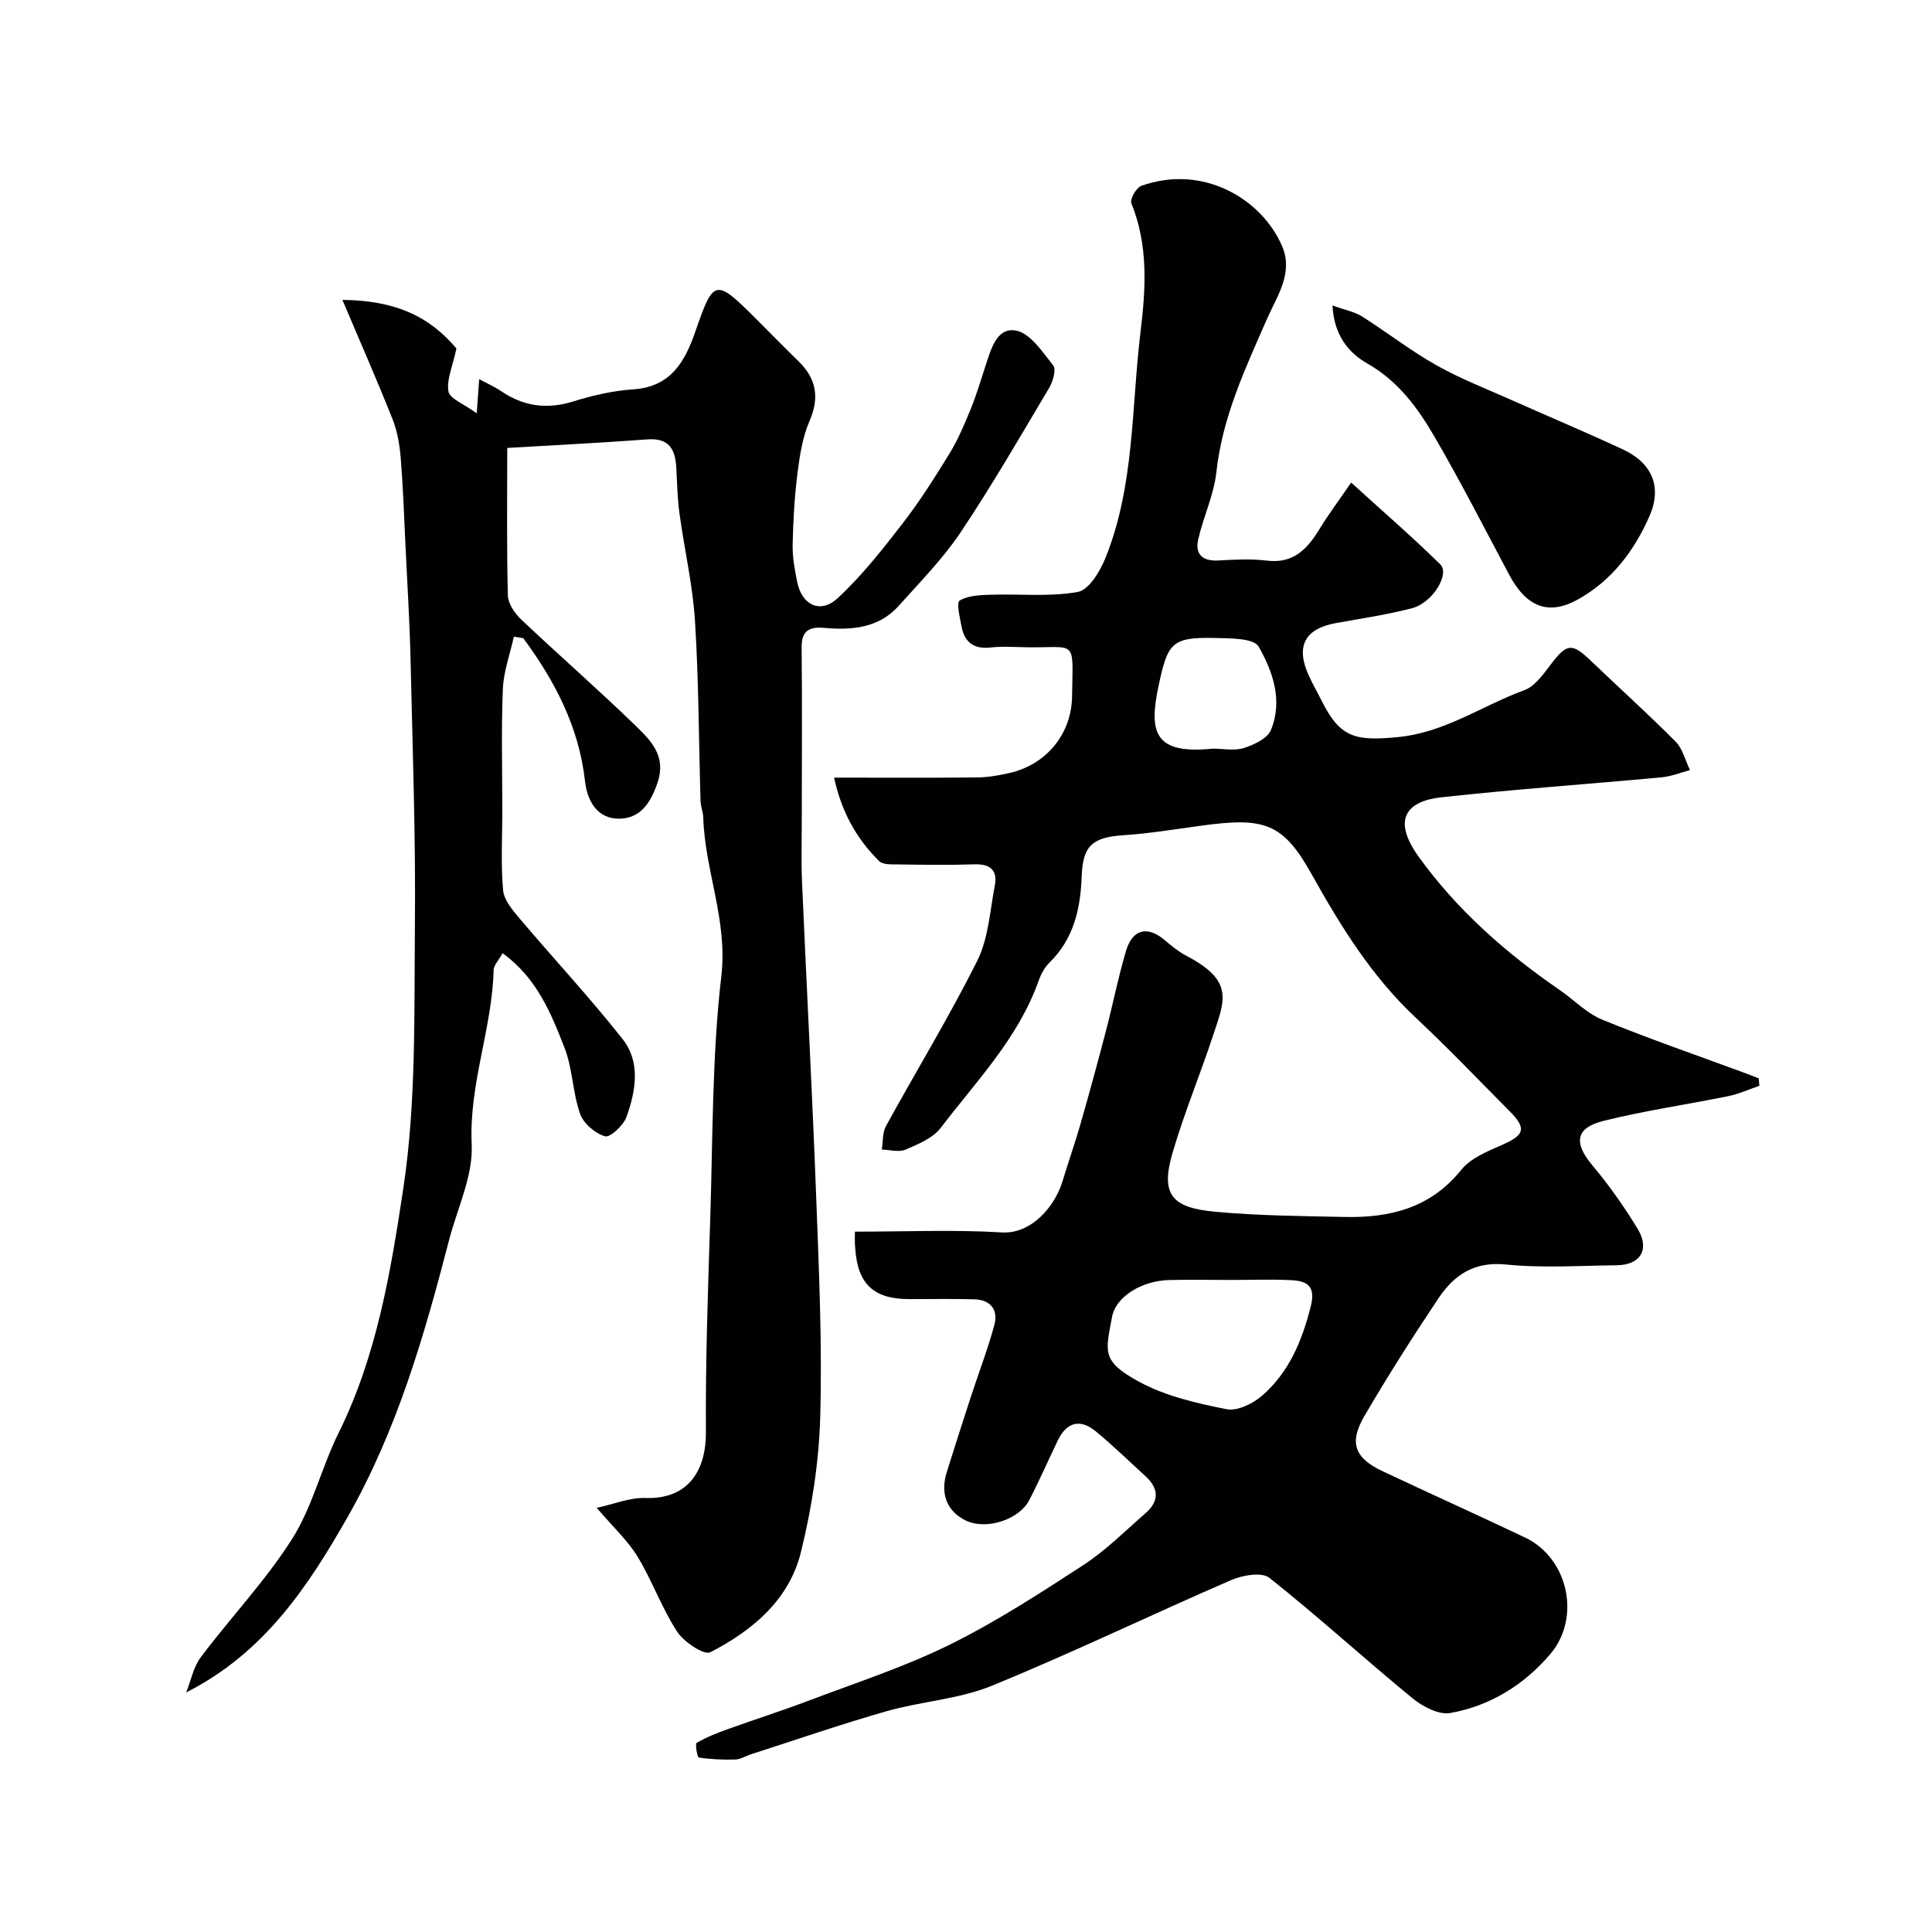 <svg enable-background="new 0 0 400 400" viewBox="0 0 400 400" xmlns="http://www.w3.org/2000/svg"><g fill="#010100"><path d="m177 255c10.62 0 20.56-.44 30.43.16 6.13.37 11-5.43 12.55-10.59 1.21-4.01 2.61-7.96 3.76-11.98 1.82-6.37 3.57-12.77 5.24-19.18 1.43-5.48 2.53-11.06 4.13-16.48 1.38-4.65 4.5-5.32 8.15-2.19 1.36 1.17 2.8 2.32 4.38 3.15 9.93 5.21 7.93 9.19 5.53 16.45-2.7 8.18-6.02 16.16-8.43 24.42-2.52 8.66-.03 11.3 8.86 12.12s17.85.89 26.79 1.08c9.38.2 17.78-1.84 24.13-9.74 1.97-2.45 5.47-3.87 8.52-5.2 4.58-2.01 5.06-3.39 1.54-6.93-6.46-6.5-12.8-13.14-19.48-19.4-9.13-8.55-15.57-19-21.57-29.74-5.97-10.69-9.86-11.78-22.93-9.99-5.34.73-10.69 1.62-16.06 1.97-6.47.43-8.36 2.26-8.59 8.54-.24 6.63-1.63 12.91-6.68 17.84-1.01.99-1.76 2.4-2.24 3.76-4.19 11.85-12.87 20.73-20.25 30.43-1.63 2.14-4.68 3.39-7.31 4.52-1.38.59-3.25.03-4.9-.02.26-1.63.11-3.5.86-4.86 6.27-11.44 13.09-22.59 18.91-34.25 2.31-4.63 2.62-10.3 3.62-15.54.6-3.16-.92-4.51-4.22-4.4-5.33.18-10.66.09-15.99.02-1.27-.02-2.98.06-3.73-.68-4.7-4.66-7.81-10.23-9.33-17.29 10.31 0 19.95.06 29.6-.04 2.26-.02 4.55-.42 6.76-.93 7.51-1.73 12.8-7.96 12.91-15.87.16-12.07 1.13-9.99-9.41-10.15-2.5-.04-5.02-.23-7.49.05-3.46.39-5.36-1.1-5.98-4.33-.35-1.84-1.1-4.97-.4-5.39 1.78-1.06 4.26-1.14 6.48-1.21 6.02-.19 12.16.48 18-.58 2.3-.42 4.61-4.28 5.72-7.05 6.04-14.98 5.34-31.06 7.25-46.73 1.11-9.12 1.63-17.95-1.89-26.68-.34-.84 1.01-3.24 2.05-3.61 12.71-4.55 24.91 2.63 29.15 12.47 2.4 5.59-1.06 10.38-3.05 14.92-4.52 10.33-9.3 20.41-10.55 31.87-.52 4.72-2.69 9.24-3.76 13.92-.71 3.13.91 4.57 4.21 4.38 3.32-.19 6.7-.37 9.99.03 5.58.69 8.44-2.49 10.98-6.65 1.78-2.91 3.84-5.66 6.48-9.51 6.5 5.92 12.66 11.24 18.45 16.93 2.04 2-1.59 7.96-5.8 9.07-5.18 1.36-10.51 2.13-15.79 3.09-6.54 1.19-8.43 4.88-5.55 11.04.83 1.78 1.81 3.49 2.69 5.25 3.8 7.57 7.1 8.12 15.57 7.33 9.83-.92 17.51-6.52 26.25-9.71 2.26-.82 4.04-3.42 5.64-5.51 3.2-4.18 4.27-4.32 8.11-.65 5.86 5.62 11.91 11.05 17.62 16.81 1.47 1.48 2 3.9 2.96 5.89-1.96.51-3.9 1.31-5.9 1.49-15.21 1.41-30.46 2.47-45.64 4.14-7.06.78-10.23 4.52-4.64 12.28 8 11.1 18.05 19.93 29.22 27.62 2.95 2.03 5.57 4.81 8.8 6.13 9.56 3.92 19.35 7.28 29.05 10.87 1.12.41 2.23.85 3.35 1.28.04.52.09 1.03.13 1.55-2.14.72-4.22 1.68-6.41 2.13-8.6 1.75-17.32 3-25.83 5.12-5.89 1.46-6.22 4.6-2.33 9.22 3.45 4.11 6.58 8.55 9.37 13.14 2.58 4.25.57 7.49-4.34 7.54-7.66.08-15.39.61-22.98-.16-6.6-.66-10.74 2.23-13.95 7.04-5.34 7.99-10.51 16.11-15.35 24.41-3.19 5.48-1.94 8.63 3.77 11.33 9.83 4.64 19.75 9.09 29.56 13.76 8.93 4.26 11.61 16.59 5.2 24.12-5.46 6.41-12.46 10.73-20.7 12.2-2.39.43-5.74-1.33-7.85-3.07-9.97-8.19-19.51-16.9-29.61-24.92-1.57-1.24-5.55-.55-7.89.46-16.58 7.18-32.87 15.06-49.58 21.89-6.83 2.79-14.58 3.22-21.76 5.26-9.46 2.7-18.77 5.93-28.14 8.94-1.08.35-2.14 1.04-3.22 1.07-2.51.07-5.05-.04-7.53-.41-.33-.05-.81-2.84-.45-3.04 2.02-1.18 4.23-2.05 6.44-2.84 5.64-2.03 11.35-3.85 16.95-5.97 9.73-3.69 19.71-6.93 29-11.52 9.61-4.75 18.7-10.64 27.71-16.51 4.64-3.03 8.64-7.06 12.85-10.73 2.83-2.47 2.76-5.09-.01-7.62-3.41-3.11-6.72-6.35-10.28-9.28-3.26-2.69-6.06-1.97-7.91 1.89-1.98 4.12-3.81 8.31-5.91 12.36-2.07 3.99-8.98 6.33-13.33 4.09-3.84-1.98-5.07-5.64-3.74-9.9 1.64-5.25 3.32-10.49 5.03-15.72 1.61-4.93 3.48-9.78 4.83-14.77.84-3.11-.76-5.21-4.11-5.31-4.5-.13-9-.04-13.5-.04-7.36 0-10.71-3.12-11.19-10.5-.14-1.27-.07-2.59-.07-3.47zm77.99 10c-4.32 0-8.63-.09-12.95.02-5.64.15-11.06 3.42-11.82 7.7-1.27 7.08-2.37 9.07 5.77 13.44 5.45 2.93 11.82 4.38 17.96 5.6 2.21.44 5.44-1.14 7.34-2.79 5.59-4.85 8.31-11.39 10.1-18.55 1.03-4.13-.76-5.2-3.96-5.37-4.13-.21-8.29-.05-12.44-.05zm-3.91-110c2.16 0 4.48.49 6.44-.13 2.1-.67 4.87-1.96 5.6-3.71 2.52-6.04.42-12.13-2.53-17.28-1.01-1.76-5.84-1.72-8.95-1.79-9.09-.22-9.87 1.02-11.76 9.86-2.06 9.64-.95 14.29 11.2 13.05z"/><path d="m106.39 131.82c-.8 3.62-2.13 7.21-2.28 10.85-.34 8.34-.11 16.71-.11 25.07 0 5.52-.32 11.08.16 16.56.18 2.06 1.98 4.16 3.45 5.9 7.06 8.35 14.54 16.36 21.3 24.94 3.76 4.77 2.72 10.71.82 16.06-.63 1.77-3.39 4.37-4.46 4.06-2.05-.58-4.47-2.66-5.17-4.66-1.55-4.39-1.54-9.35-3.22-13.66-2.8-7.17-5.75-14.49-12.83-19.59-.87 1.57-1.83 2.51-1.85 3.47-.3 12.17-5.14 23.67-4.54 36.13.31 6.52-2.98 13.21-4.69 19.82-5.12 19.75-10.76 39.31-20.94 57.21-8.24 14.48-17.3 28.22-33.48 36.42.98-2.46 1.5-5.28 3.04-7.32 6.2-8.24 13.4-15.81 18.9-24.48 4.21-6.65 6.06-14.74 9.59-21.88 7.96-16.05 10.85-33.6 13.44-50.81 2.66-17.74 2.21-36 2.38-54.04.18-18.43-.48-36.87-.9-55.3-.18-7.8-.67-15.59-1.04-23.38-.29-6.1-.5-12.21-.99-18.3-.22-2.72-.68-5.54-1.68-8.06-3.34-8.39-6.98-16.66-10.4-24.74 10.82.1 17.92 3.31 23.61 10.06-.8 3.77-2.08 6.49-1.65 8.9.27 1.5 3.13 2.53 5.85 4.52.25-3.44.36-5.05.51-7.07 1.61.87 3.16 1.55 4.55 2.49 4.64 3.14 9.47 3.82 14.9 2.13 4.02-1.25 8.25-2.23 12.44-2.51 7.87-.51 10.77-5.86 12.93-12.15 3.7-10.73 4.12-10.83 12.44-2.51 2.95 2.95 5.86 5.92 8.84 8.83 3.69 3.6 4.41 7.48 2.3 12.37-1.45 3.35-2.04 7.16-2.5 10.83-.62 4.9-.9 9.86-1 14.8-.05 2.58.43 5.21.95 7.76.97 4.74 4.79 6.61 8.35 3.32 4.97-4.6 9.24-10.02 13.4-15.4 3.58-4.62 6.73-9.6 9.79-14.59 1.77-2.88 3.09-6.06 4.38-9.2 1.17-2.85 2.04-5.83 3.01-8.77 1.14-3.43 2.3-8.17 6.32-7.47 2.96.52 5.53 4.43 7.75 7.24.66.84-.06 3.33-.85 4.65-5.99 10.08-11.87 20.25-18.39 29.99-3.64 5.43-8.34 10.17-12.72 15.09-4.15 4.65-9.7 5.1-15.45 4.6-2.95-.26-4.72.46-4.68 4.01.13 11.86.03 23.72.03 35.59 0 4.33-.13 8.67.05 13 .95 21.8 2.12 43.6 2.94 65.41.57 15.09 1.25 30.22.83 45.3-.26 9.41-1.75 18.94-4.01 28.09-2.44 9.85-10.04 16.21-18.75 20.68-1.3.66-5.48-2.14-6.88-4.28-3.18-4.89-5.15-10.54-8.19-15.53-2.05-3.36-5.08-6.13-8.45-10.09 3.57-.77 6.86-2.15 10.1-2.04 9.1.31 12.56-6.01 12.51-13.63-.1-14.76.43-29.54.9-44.3.54-16.71.36-33.52 2.29-50.07 1.36-11.58-3.41-21.86-3.74-32.9-.03-1.13-.53-2.25-.56-3.38-.37-12.43-.37-24.89-1.15-37.3-.47-7.47-2.21-14.86-3.22-22.31-.42-3.09-.48-6.24-.65-9.37-.2-3.8-1.45-6.25-5.97-5.91-9.51.71-19.03 1.18-29.03 1.77 0 10.55-.13 20.53.13 30.5.04 1.71 1.4 3.74 2.74 5 7.92 7.5 16.16 14.67 23.97 22.27 3.03 2.95 6.09 6.14 4.29 11.5-1.41 4.18-3.53 7.39-7.84 7.49-4.63.1-6.73-3.65-7.19-7.77-1.26-11.22-6.23-20.74-12.79-29.61-.66-.11-1.3-.2-1.94-.3z"/><path d="m275.87 63.24c2.68.97 4.59 1.31 6.11 2.27 5.2 3.29 10.08 7.11 15.43 10.12 5.07 2.85 10.56 4.97 15.9 7.35 7.56 3.37 15.2 6.58 22.7 10.07 6.03 2.81 8.16 7.75 5.5 13.8-3.14 7.13-7.72 13.28-14.75 17.22-6.07 3.4-10.68 1.74-14.32-5.11-5.05-9.49-9.94-19.08-15.34-28.37-3.51-6.04-7.54-11.66-14.06-15.36-3.62-2.07-6.85-5.63-7.17-11.99z"/></g></svg>